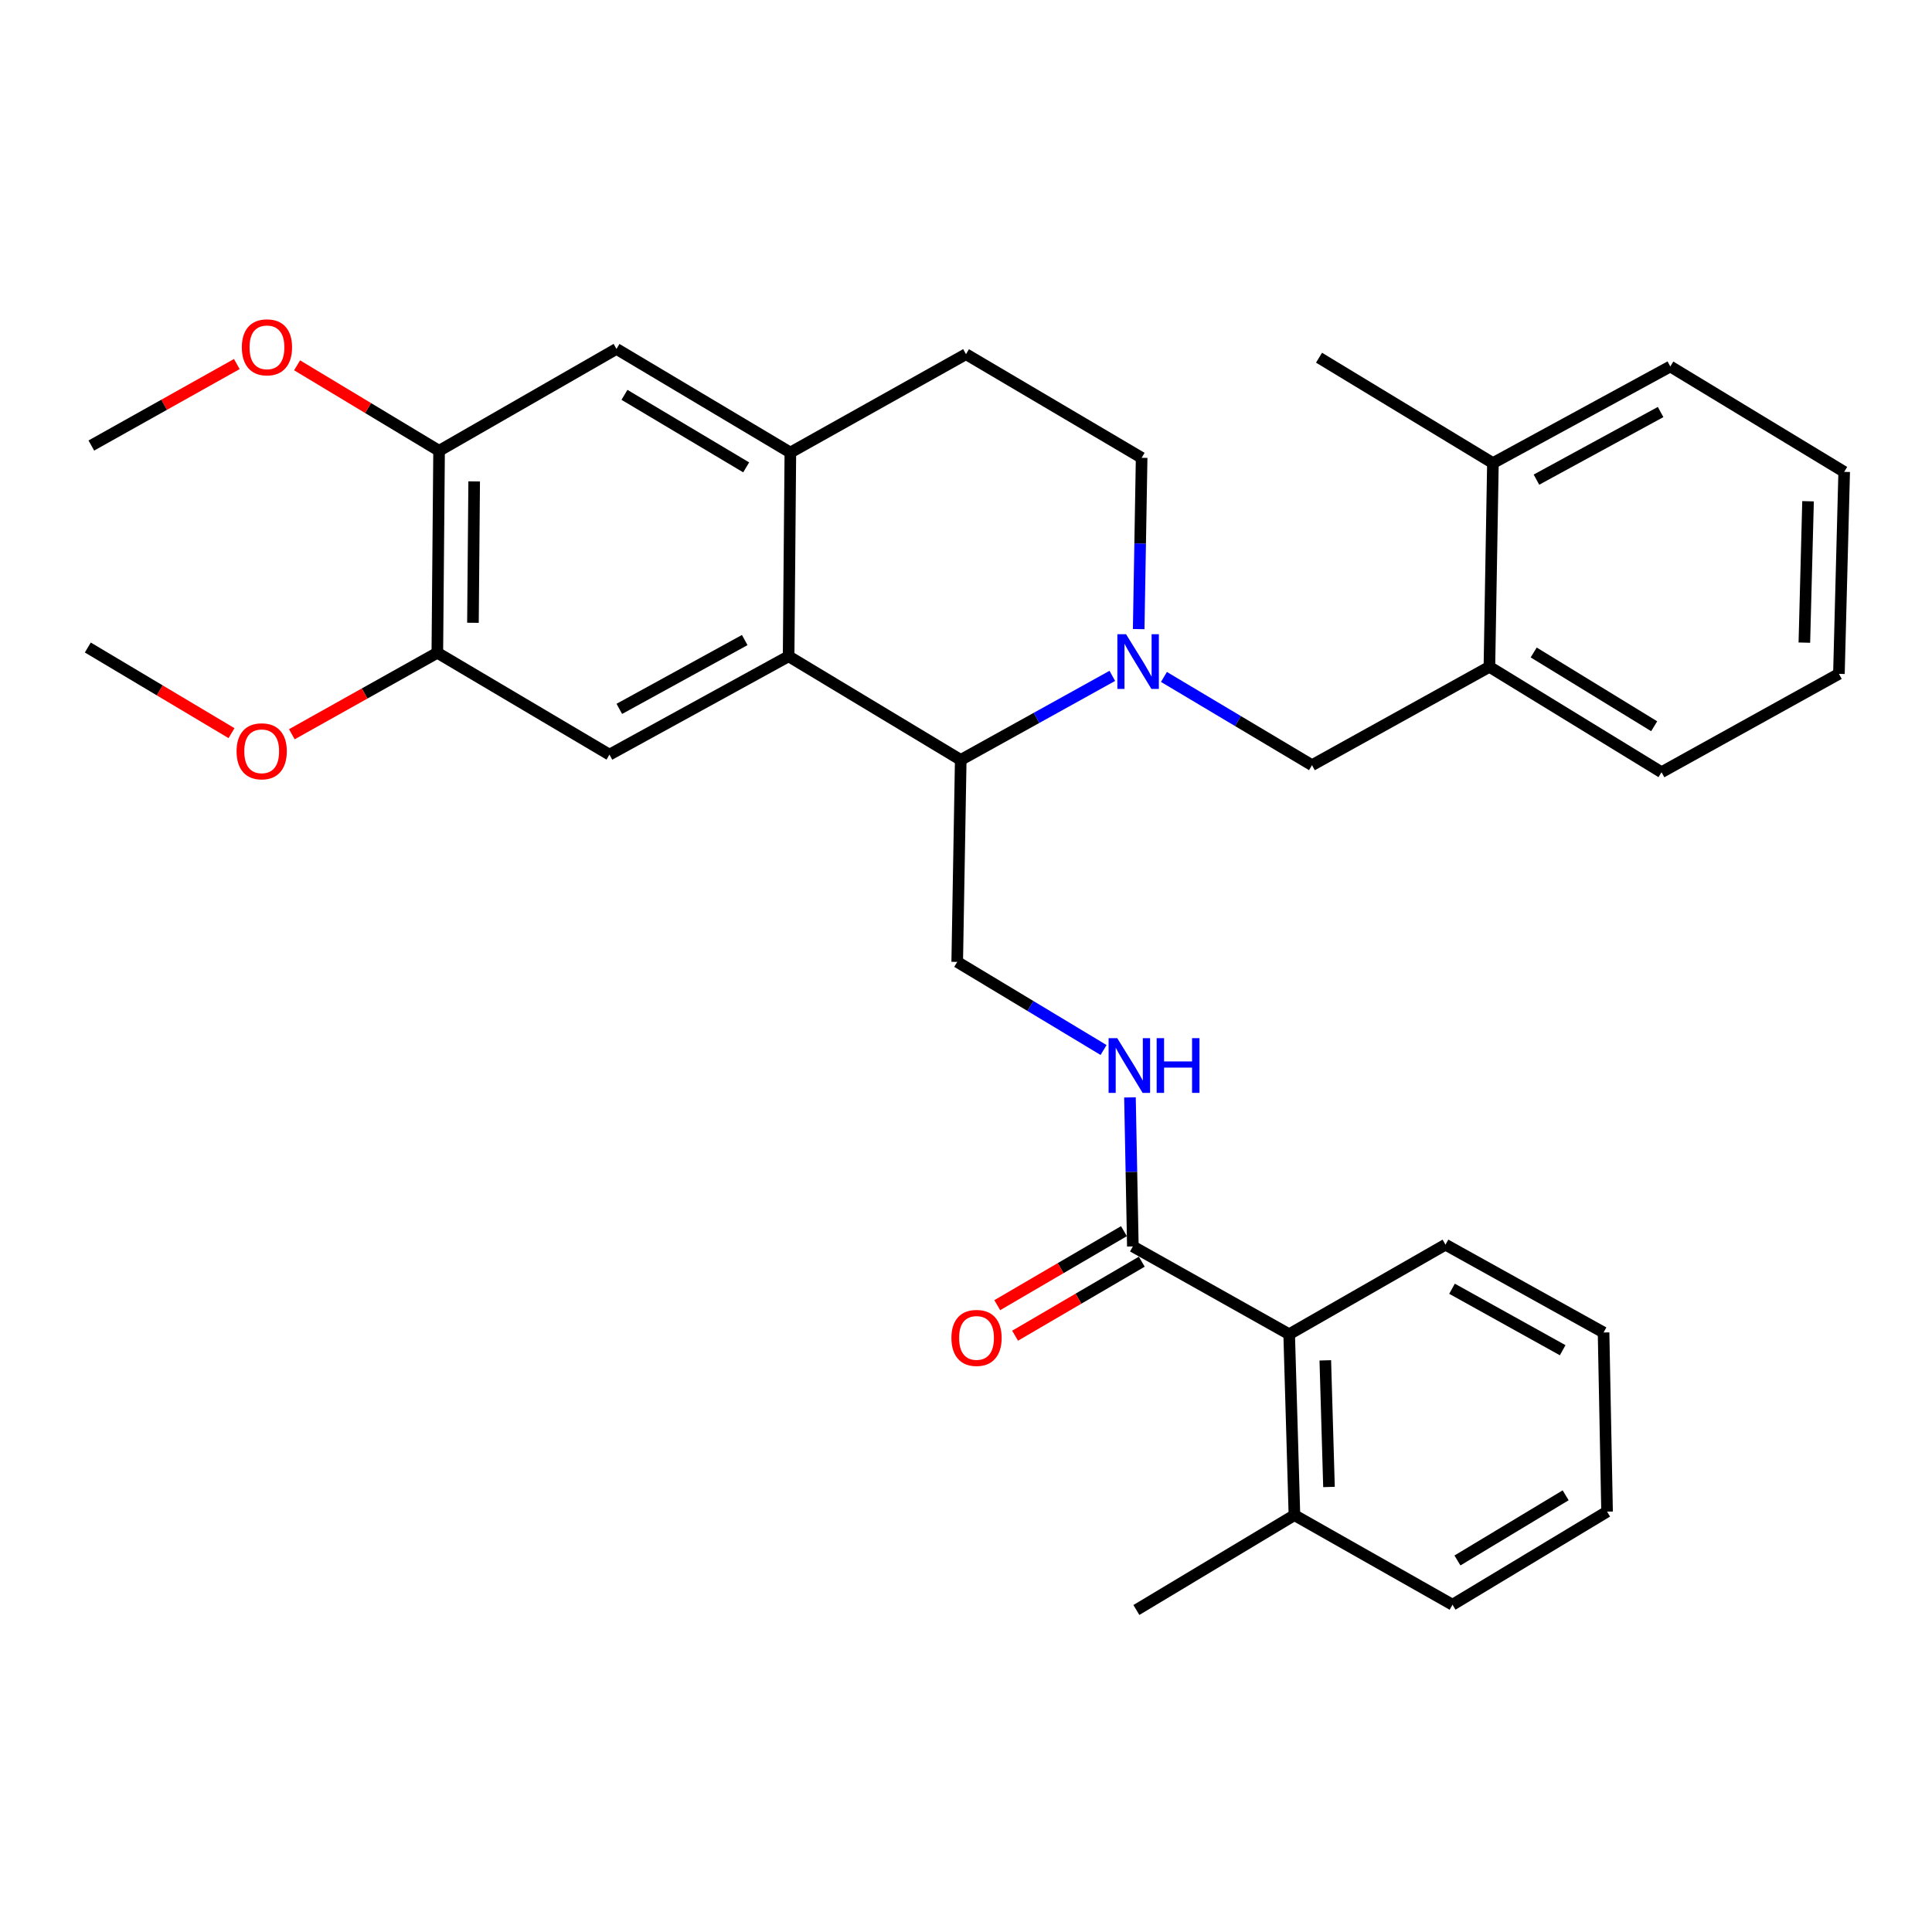 <?xml version='1.0' encoding='iso-8859-1'?>
<svg version='1.1' baseProfile='full'
              xmlns='http://www.w3.org/2000/svg'
                      xmlns:rdkit='http://www.rdkit.org/xml'
                      xmlns:xlink='http://www.w3.org/1999/xlink'
                  xml:space='preserve'
width='1000px' height='1000px' viewBox='0 0 1000 1000'>
<!-- END OF HEADER -->
<rect style='opacity:1.0;fill:#FFFFFF;stroke:none' width='1000' height='1000' x='0' y='0'> </rect>
<path class='bond-0' d='M 667.272,690.599 L 669.997,784.235' style='fill:none;fill-rule:evenodd;stroke:#000000;stroke-width:6px;stroke-linecap:butt;stroke-linejoin:miter;stroke-opacity:1' />
<path class='bond-0' d='M 685.975,704.112 L 687.883,769.657' style='fill:none;fill-rule:evenodd;stroke:#000000;stroke-width:6px;stroke-linecap:butt;stroke-linejoin:miter;stroke-opacity:1' />
<path class='bond-1' d='M 667.272,690.599 L 748.178,644.233' style='fill:none;fill-rule:evenodd;stroke:#000000;stroke-width:6px;stroke-linecap:butt;stroke-linejoin:miter;stroke-opacity:1' />
<path class='bond-2' d='M 667.272,690.599 L 586.366,645.148' style='fill:none;fill-rule:evenodd;stroke:#000000;stroke-width:6px;stroke-linecap:butt;stroke-linejoin:miter;stroke-opacity:1' />
<path class='bond-3' d='M 584.867,568.014 L 585.616,606.581' style='fill:none;fill-rule:evenodd;stroke:#0000FF;stroke-width:6px;stroke-linecap:butt;stroke-linejoin:miter;stroke-opacity:1' />
<path class='bond-3' d='M 585.616,606.581 L 586.366,645.148' style='fill:none;fill-rule:evenodd;stroke:#000000;stroke-width:6px;stroke-linecap:butt;stroke-linejoin:miter;stroke-opacity:1' />
<path class='bond-4' d='M 571.206,543.481 L 533.331,520.679' style='fill:none;fill-rule:evenodd;stroke:#0000FF;stroke-width:6px;stroke-linecap:butt;stroke-linejoin:miter;stroke-opacity:1' />
<path class='bond-4' d='M 533.331,520.679 L 495.455,497.877' style='fill:none;fill-rule:evenodd;stroke:#000000;stroke-width:6px;stroke-linecap:butt;stroke-linejoin:miter;stroke-opacity:1' />
<path class='bond-5' d='M 581.75,637.247 L 548.963,656.4' style='fill:none;fill-rule:evenodd;stroke:#000000;stroke-width:6px;stroke-linecap:butt;stroke-linejoin:miter;stroke-opacity:1' />
<path class='bond-5' d='M 548.963,656.4 L 516.177,675.554' style='fill:none;fill-rule:evenodd;stroke:#FF0000;stroke-width:6px;stroke-linecap:butt;stroke-linejoin:miter;stroke-opacity:1' />
<path class='bond-5' d='M 590.982,653.05 L 558.195,672.204' style='fill:none;fill-rule:evenodd;stroke:#000000;stroke-width:6px;stroke-linecap:butt;stroke-linejoin:miter;stroke-opacity:1' />
<path class='bond-5' d='M 558.195,672.204 L 525.409,691.357' style='fill:none;fill-rule:evenodd;stroke:#FF0000;stroke-width:6px;stroke-linecap:butt;stroke-linejoin:miter;stroke-opacity:1' />
<path class='bond-6' d='M 669.997,784.235 L 588.186,833.325' style='fill:none;fill-rule:evenodd;stroke:#000000;stroke-width:6px;stroke-linecap:butt;stroke-linejoin:miter;stroke-opacity:1' />
<path class='bond-7' d='M 669.997,784.235 L 751.818,830.6' style='fill:none;fill-rule:evenodd;stroke:#000000;stroke-width:6px;stroke-linecap:butt;stroke-linejoin:miter;stroke-opacity:1' />
<path class='bond-8' d='M 495.455,497.877 L 497.275,393.33' style='fill:none;fill-rule:evenodd;stroke:#000000;stroke-width:6px;stroke-linecap:butt;stroke-linejoin:miter;stroke-opacity:1' />
<path class='bond-9' d='M 227.267,233.328 L 226.362,337.875' style='fill:none;fill-rule:evenodd;stroke:#000000;stroke-width:6px;stroke-linecap:butt;stroke-linejoin:miter;stroke-opacity:1' />
<path class='bond-9' d='M 245.432,249.169 L 244.799,322.351' style='fill:none;fill-rule:evenodd;stroke:#000000;stroke-width:6px;stroke-linecap:butt;stroke-linejoin:miter;stroke-opacity:1' />
<path class='bond-10' d='M 227.267,233.328 L 319.093,180.598' style='fill:none;fill-rule:evenodd;stroke:#000000;stroke-width:6px;stroke-linecap:butt;stroke-linejoin:miter;stroke-opacity:1' />
<path class='bond-11' d='M 227.267,233.328 L 190.521,211.206' style='fill:none;fill-rule:evenodd;stroke:#000000;stroke-width:6px;stroke-linecap:butt;stroke-linejoin:miter;stroke-opacity:1' />
<path class='bond-11' d='M 190.521,211.206 L 153.775,189.084' style='fill:none;fill-rule:evenodd;stroke:#FF0000;stroke-width:6px;stroke-linecap:butt;stroke-linejoin:miter;stroke-opacity:1' />
<path class='bond-12' d='M 226.362,337.875 L 315.453,390.595' style='fill:none;fill-rule:evenodd;stroke:#000000;stroke-width:6px;stroke-linecap:butt;stroke-linejoin:miter;stroke-opacity:1' />
<path class='bond-13' d='M 226.362,337.875 L 188.709,358.961' style='fill:none;fill-rule:evenodd;stroke:#000000;stroke-width:6px;stroke-linecap:butt;stroke-linejoin:miter;stroke-opacity:1' />
<path class='bond-13' d='M 188.709,358.961 L 151.055,380.046' style='fill:none;fill-rule:evenodd;stroke:#FF0000;stroke-width:6px;stroke-linecap:butt;stroke-linejoin:miter;stroke-opacity:1' />
<path class='bond-14' d='M 319.093,180.598 L 409.089,234.233' style='fill:none;fill-rule:evenodd;stroke:#000000;stroke-width:6px;stroke-linecap:butt;stroke-linejoin:miter;stroke-opacity:1' />
<path class='bond-14' d='M 323.222,204.365 L 386.22,241.91' style='fill:none;fill-rule:evenodd;stroke:#000000;stroke-width:6px;stroke-linecap:butt;stroke-linejoin:miter;stroke-opacity:1' />
<path class='bond-15' d='M 315.453,390.595 L 408.184,339.695' style='fill:none;fill-rule:evenodd;stroke:#000000;stroke-width:6px;stroke-linecap:butt;stroke-linejoin:miter;stroke-opacity:1' />
<path class='bond-15' d='M 320.556,366.916 L 385.468,331.286' style='fill:none;fill-rule:evenodd;stroke:#000000;stroke-width:6px;stroke-linecap:butt;stroke-linejoin:miter;stroke-opacity:1' />
<path class='bond-16' d='M 409.089,234.233 L 408.184,339.695' style='fill:none;fill-rule:evenodd;stroke:#000000;stroke-width:6px;stroke-linecap:butt;stroke-linejoin:miter;stroke-opacity:1' />
<path class='bond-17' d='M 409.089,234.233 L 500,183.323' style='fill:none;fill-rule:evenodd;stroke:#000000;stroke-width:6px;stroke-linecap:butt;stroke-linejoin:miter;stroke-opacity:1' />
<path class='bond-18' d='M 408.184,339.695 L 497.275,393.33' style='fill:none;fill-rule:evenodd;stroke:#000000;stroke-width:6px;stroke-linecap:butt;stroke-linejoin:miter;stroke-opacity:1' />
<path class='bond-19' d='M 122.571,188.432 L 84.923,209.518' style='fill:none;fill-rule:evenodd;stroke:#FF0000;stroke-width:6px;stroke-linecap:butt;stroke-linejoin:miter;stroke-opacity:1' />
<path class='bond-19' d='M 84.923,209.518 L 47.275,230.603' style='fill:none;fill-rule:evenodd;stroke:#000000;stroke-width:6px;stroke-linecap:butt;stroke-linejoin:miter;stroke-opacity:1' />
<path class='bond-20' d='M 119.831,379.477 L 82.643,357.313' style='fill:none;fill-rule:evenodd;stroke:#FF0000;stroke-width:6px;stroke-linecap:butt;stroke-linejoin:miter;stroke-opacity:1' />
<path class='bond-20' d='M 82.643,357.313 L 45.455,335.15' style='fill:none;fill-rule:evenodd;stroke:#000000;stroke-width:6px;stroke-linecap:butt;stroke-linejoin:miter;stroke-opacity:1' />
<path class='bond-21' d='M 497.275,393.33 L 536.501,371.58' style='fill:none;fill-rule:evenodd;stroke:#000000;stroke-width:6px;stroke-linecap:butt;stroke-linejoin:miter;stroke-opacity:1' />
<path class='bond-21' d='M 536.501,371.58 L 575.726,349.83' style='fill:none;fill-rule:evenodd;stroke:#0000FF;stroke-width:6px;stroke-linecap:butt;stroke-linejoin:miter;stroke-opacity:1' />
<path class='bond-22' d='M 589.381,325.623 L 590.146,281.29' style='fill:none;fill-rule:evenodd;stroke:#0000FF;stroke-width:6px;stroke-linecap:butt;stroke-linejoin:miter;stroke-opacity:1' />
<path class='bond-22' d='M 590.146,281.29 L 590.911,236.958' style='fill:none;fill-rule:evenodd;stroke:#000000;stroke-width:6px;stroke-linecap:butt;stroke-linejoin:miter;stroke-opacity:1' />
<path class='bond-23' d='M 602.45,350.381 L 640.769,373.218' style='fill:none;fill-rule:evenodd;stroke:#0000FF;stroke-width:6px;stroke-linecap:butt;stroke-linejoin:miter;stroke-opacity:1' />
<path class='bond-23' d='M 640.769,373.218 L 679.087,396.055' style='fill:none;fill-rule:evenodd;stroke:#000000;stroke-width:6px;stroke-linecap:butt;stroke-linejoin:miter;stroke-opacity:1' />
<path class='bond-24' d='M 590.911,236.958 L 500,183.323' style='fill:none;fill-rule:evenodd;stroke:#000000;stroke-width:6px;stroke-linecap:butt;stroke-linejoin:miter;stroke-opacity:1' />
<path class='bond-25' d='M 951.82,348.785 L 954.545,244.238' style='fill:none;fill-rule:evenodd;stroke:#000000;stroke-width:6px;stroke-linecap:butt;stroke-linejoin:miter;stroke-opacity:1' />
<path class='bond-25' d='M 933.933,332.626 L 935.841,259.444' style='fill:none;fill-rule:evenodd;stroke:#000000;stroke-width:6px;stroke-linecap:butt;stroke-linejoin:miter;stroke-opacity:1' />
<path class='bond-26' d='M 951.82,348.785 L 860.004,399.695' style='fill:none;fill-rule:evenodd;stroke:#000000;stroke-width:6px;stroke-linecap:butt;stroke-linejoin:miter;stroke-opacity:1' />
<path class='bond-27' d='M 679.087,396.055 L 770.913,345.145' style='fill:none;fill-rule:evenodd;stroke:#000000;stroke-width:6px;stroke-linecap:butt;stroke-linejoin:miter;stroke-opacity:1' />
<path class='bond-28' d='M 954.545,244.238 L 864.549,189.688' style='fill:none;fill-rule:evenodd;stroke:#000000;stroke-width:6px;stroke-linecap:butt;stroke-linejoin:miter;stroke-opacity:1' />
<path class='bond-29' d='M 864.549,189.688 L 772.733,239.693' style='fill:none;fill-rule:evenodd;stroke:#000000;stroke-width:6px;stroke-linecap:butt;stroke-linejoin:miter;stroke-opacity:1' />
<path class='bond-29' d='M 859.531,213.262 L 795.26,248.266' style='fill:none;fill-rule:evenodd;stroke:#000000;stroke-width:6px;stroke-linecap:butt;stroke-linejoin:miter;stroke-opacity:1' />
<path class='bond-30' d='M 772.733,239.693 L 770.913,345.145' style='fill:none;fill-rule:evenodd;stroke:#000000;stroke-width:6px;stroke-linecap:butt;stroke-linejoin:miter;stroke-opacity:1' />
<path class='bond-31' d='M 772.733,239.693 L 682.727,185.143' style='fill:none;fill-rule:evenodd;stroke:#000000;stroke-width:6px;stroke-linecap:butt;stroke-linejoin:miter;stroke-opacity:1' />
<path class='bond-32' d='M 770.913,345.145 L 860.004,399.695' style='fill:none;fill-rule:evenodd;stroke:#000000;stroke-width:6px;stroke-linecap:butt;stroke-linejoin:miter;stroke-opacity:1' />
<path class='bond-32' d='M 793.834,337.719 L 856.198,375.904' style='fill:none;fill-rule:evenodd;stroke:#000000;stroke-width:6px;stroke-linecap:butt;stroke-linejoin:miter;stroke-opacity:1' />
<path class='bond-33' d='M 748.178,644.233 L 829.999,689.694' style='fill:none;fill-rule:evenodd;stroke:#000000;stroke-width:6px;stroke-linecap:butt;stroke-linejoin:miter;stroke-opacity:1' />
<path class='bond-33' d='M 751.562,667.051 L 808.837,698.873' style='fill:none;fill-rule:evenodd;stroke:#000000;stroke-width:6px;stroke-linecap:butt;stroke-linejoin:miter;stroke-opacity:1' />
<path class='bond-34' d='M 751.818,830.6 L 831.819,782.415' style='fill:none;fill-rule:evenodd;stroke:#000000;stroke-width:6px;stroke-linecap:butt;stroke-linejoin:miter;stroke-opacity:1' />
<path class='bond-34' d='M 754.375,807.695 L 810.376,773.965' style='fill:none;fill-rule:evenodd;stroke:#000000;stroke-width:6px;stroke-linecap:butt;stroke-linejoin:miter;stroke-opacity:1' />
<path class='bond-35' d='M 829.999,689.694 L 831.819,782.415' style='fill:none;fill-rule:evenodd;stroke:#000000;stroke-width:6px;stroke-linecap:butt;stroke-linejoin:miter;stroke-opacity:1' />
<path  class='atom-1' d='M 578.286 537.352
L 587.566 552.352
Q 588.486 553.832, 589.966 556.512
Q 591.446 559.192, 591.526 559.352
L 591.526 537.352
L 595.286 537.352
L 595.286 565.672
L 591.406 565.672
L 581.446 549.272
Q 580.286 547.352, 579.046 545.152
Q 577.846 542.952, 577.486 542.272
L 577.486 565.672
L 573.806 565.672
L 573.806 537.352
L 578.286 537.352
' fill='#0000FF'/>
<path  class='atom-1' d='M 598.686 537.352
L 602.526 537.352
L 602.526 549.392
L 617.006 549.392
L 617.006 537.352
L 620.846 537.352
L 620.846 565.672
L 617.006 565.672
L 617.006 552.592
L 602.526 552.592
L 602.526 565.672
L 598.686 565.672
L 598.686 537.352
' fill='#0000FF'/>
<path  class='atom-3' d='M 492.45 692.499
Q 492.45 685.699, 495.81 681.899
Q 499.17 678.099, 505.45 678.099
Q 511.73 678.099, 515.09 681.899
Q 518.45 685.699, 518.45 692.499
Q 518.45 699.379, 515.05 703.299
Q 511.65 707.179, 505.45 707.179
Q 499.21 707.179, 495.81 703.299
Q 492.45 699.419, 492.45 692.499
M 505.45 703.979
Q 509.77 703.979, 512.09 701.099
Q 514.45 698.179, 514.45 692.499
Q 514.45 686.939, 512.09 684.139
Q 509.77 681.299, 505.45 681.299
Q 501.13 681.299, 498.77 684.099
Q 496.45 686.899, 496.45 692.499
Q 496.45 698.219, 498.77 701.099
Q 501.13 703.979, 505.45 703.979
' fill='#FF0000'/>
<path  class='atom-12' d='M 125.176 179.773
Q 125.176 172.973, 128.536 169.173
Q 131.896 165.373, 138.176 165.373
Q 144.456 165.373, 147.816 169.173
Q 151.176 172.973, 151.176 179.773
Q 151.176 186.653, 147.776 190.573
Q 144.376 194.453, 138.176 194.453
Q 131.936 194.453, 128.536 190.573
Q 125.176 186.693, 125.176 179.773
M 138.176 191.253
Q 142.496 191.253, 144.816 188.373
Q 147.176 185.453, 147.176 179.773
Q 147.176 174.213, 144.816 171.413
Q 142.496 168.573, 138.176 168.573
Q 133.856 168.573, 131.496 171.373
Q 129.176 174.173, 129.176 179.773
Q 129.176 185.493, 131.496 188.373
Q 133.856 191.253, 138.176 191.253
' fill='#FF0000'/>
<path  class='atom-13' d='M 122.451 388.865
Q 122.451 382.065, 125.811 378.265
Q 129.171 374.465, 135.451 374.465
Q 141.731 374.465, 145.091 378.265
Q 148.451 382.065, 148.451 388.865
Q 148.451 395.745, 145.051 399.665
Q 141.651 403.545, 135.451 403.545
Q 129.211 403.545, 125.811 399.665
Q 122.451 395.785, 122.451 388.865
M 135.451 400.345
Q 139.771 400.345, 142.091 397.465
Q 144.451 394.545, 144.451 388.865
Q 144.451 383.305, 142.091 380.505
Q 139.771 377.665, 135.451 377.665
Q 131.131 377.665, 128.771 380.465
Q 126.451 383.265, 126.451 388.865
Q 126.451 394.585, 128.771 397.465
Q 131.131 400.345, 135.451 400.345
' fill='#FF0000'/>
<path  class='atom-17' d='M 582.831 328.26
L 592.111 343.26
Q 593.031 344.74, 594.511 347.42
Q 595.991 350.1, 596.071 350.26
L 596.071 328.26
L 599.831 328.26
L 599.831 356.58
L 595.951 356.58
L 585.991 340.18
Q 584.831 338.26, 583.591 336.06
Q 582.391 333.86, 582.031 333.18
L 582.031 356.58
L 578.351 356.58
L 578.351 328.26
L 582.831 328.26
' fill='#0000FF'/>
</svg>
